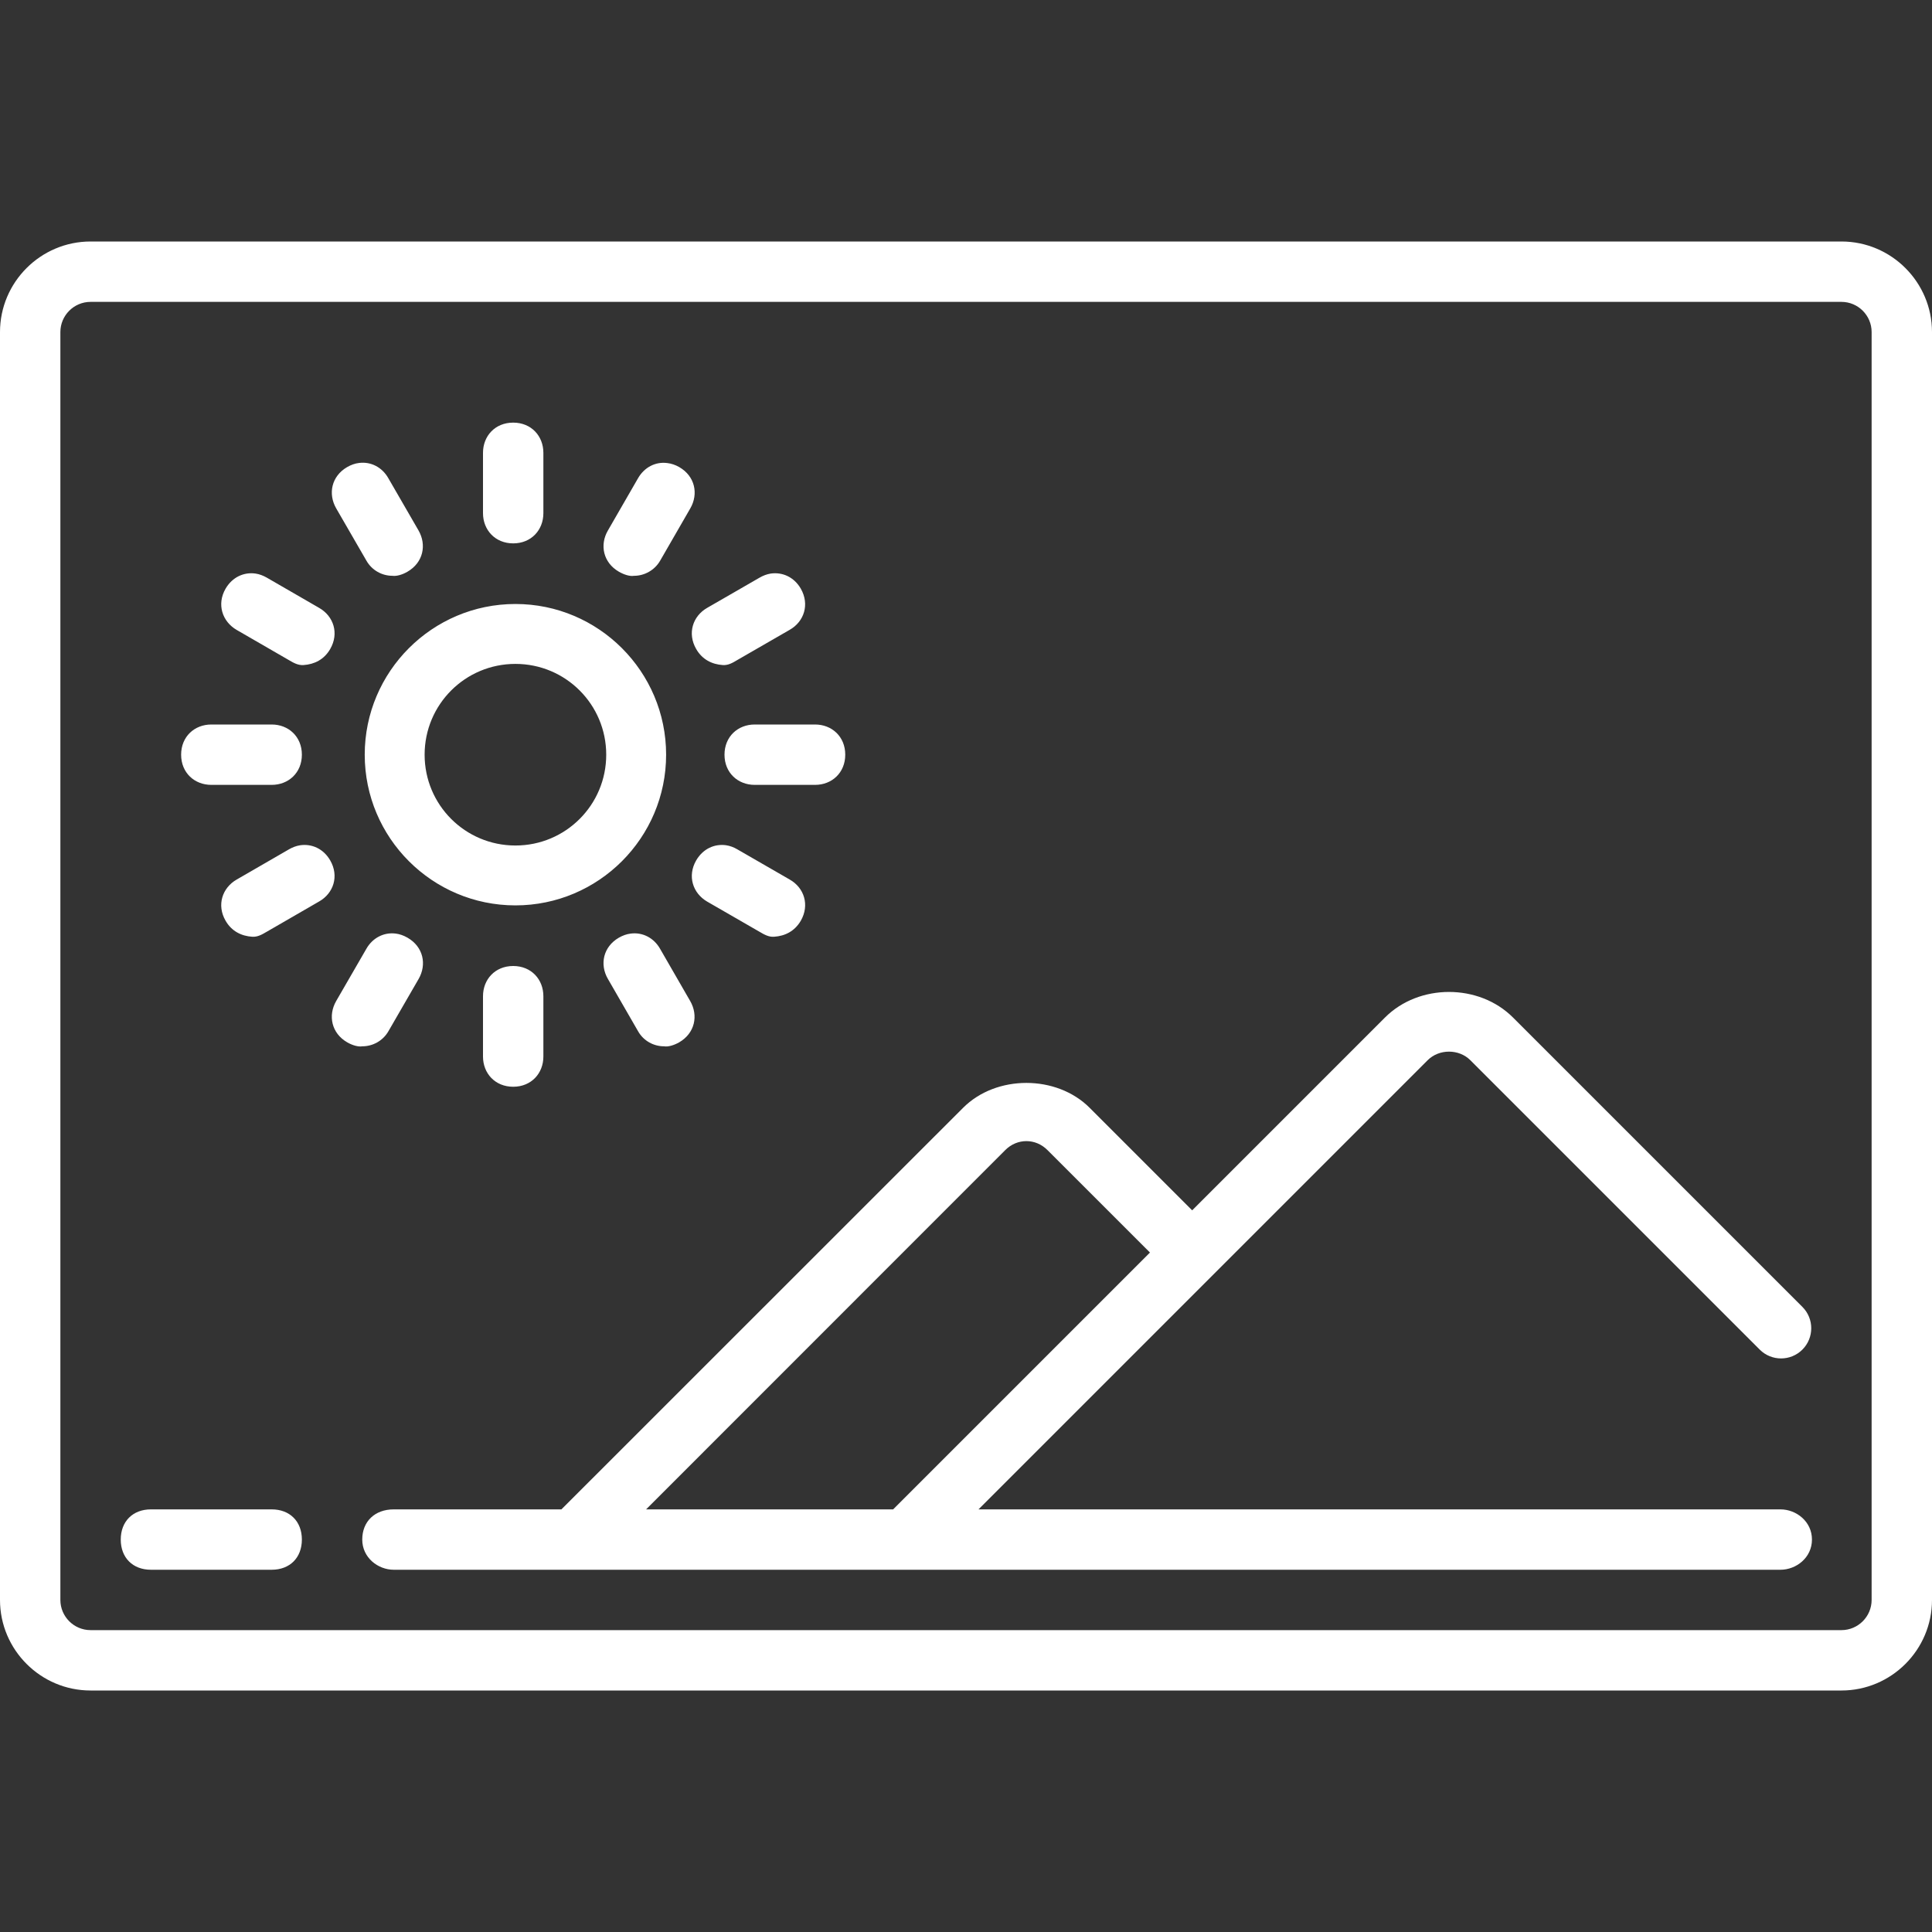 <?xml version="1.0" encoding="UTF-8" standalone="no"?>
<svg
   xmlns:dc="http://purl.org/dc/elements/1.1/"
   xmlns:cc="http://creativecommons.org/ns#"
   xmlns:rdf="http://www.w3.org/1999/02/22-rdf-syntax-ns#"
   xmlns:svg="http://www.w3.org/2000/svg"
   xmlns="http://www.w3.org/2000/svg"
   xmlns:sodipodi="http://sodipodi.sourceforge.net/DTD/sodipodi-0.dtd"
   xmlns:inkscape="http://www.inkscape.org/namespaces/inkscape"
   width="96pt"
   height="96pt"
   viewBox="0 0 96 96"
   version="1.1"
   id="svg7"
   sodipodi:docname="high-frame2.svg"
   inkscape:version="0.92.4 (5da689c313, 2019-01-14)">
  <rect x="0" y="0" width="96" height="96" fill="#333333" stroke="none"/>
  <defs
     id="defs11" />
  <sodipodi:namedview
     pagecolor="#ffffff"
     bordercolor="#666666"
     borderopacity="1"
     objecttolerance="10"
     gridtolerance="10"
     guidetolerance="10"
     inkscape:pageopacity="0"
     inkscape:pageshadow="2"
     inkscape:window-width="1086"
     inkscape:window-height="872"
     id="namedview9"
     showgrid="false"
     inkscape:zoom="1.3828125"
     inkscape:cx="63.999998"
     inkscape:cy="64.000002"
     inkscape:window-x="411"
     inkscape:window-y="287"
     inkscape:window-maximized="0"
     inkscape:current-layer="svg7" />
  <g
     id="surface1294496"
     transform="scale(0.75)">
    <rect
       x="0"
       y="0"
       width="128"
       height="128"
       style="fill:#000000;fill-opacity:0;stroke:none"
       id="rect2" />
    <path
       style="fill:#ffffff;fill-opacity:1;fill-rule:nonzero;stroke:none"
       d="m 6,16 c -3.305,0 -6,2.695 -6,6 v 84 c 0,3.305 2.695,6 6,6 h 116 c 3.305,0 6,-2.695 6,-6 V 22 c 0,-3.305 -2.695,-6 -6,-6 z m 0,4 h 116 c 1.102,0 2,0.898 2,2 v 84 c 0,1.102 -0.898,2 -2,2 H 6 c -1.102,0 -2,-0.898 -2,-2 V 22 c 0,-1.102 0.898,-2 2,-2 z m 28,8 c -1.203,0 -2,0.891 -2,2 v 4 c 0,1.102 0.797,2 2,2 1.203,0 2,-0.891 2,-2 v -4 c 0,-1.109 -0.797,-2 -2,-2 z m -10.211,2.672 c -0.266,0.031 -0.531,0.125 -0.789,0.273 -1.039,0.602 -1.281,1.773 -0.727,2.734 l 2,3.461 C 24.641,37.789 25.312,38.148 26,38.148 c 0.266,0.039 0.656,-0.07 1,-0.273 1.039,-0.602 1.281,-1.773 0.727,-2.734 l -2,-3.461 c -0.406,-0.719 -1.148,-1.109 -1.938,-1.008 z m 20.43,0.008 c -0.789,-0.109 -1.531,0.281 -1.945,1 l -2,3.469 c -0.555,0.953 -0.312,2.125 0.727,2.727 0.352,0.203 0.742,0.32 1,0.273 0.695,0 1.367,-0.367 1.734,-1 l 2,-3.469 C 46.289,32.719 46.047,31.547 45,30.945 44.742,30.797 44.477,30.711 44.219,30.68 Z M 16.93,38 c -0.766,-0.109 -1.531,0.227 -1.984,1 -0.602,1.039 -0.219,2.18 0.734,2.734 l 3.461,2 c 0.32,0.188 0.609,0.352 0.969,0.328 0.719,-0.047 1.367,-0.367 1.766,-1.062 0.602,-1.039 0.227,-2.18 -0.734,-2.727 l -3.461,-2 C 17.438,38.133 17.188,38.039 16.93,38 Z M 51.062,38 c -0.25,0.039 -0.5,0.133 -0.742,0.273 l -3.469,2 C 45.898,40.82 45.523,41.961 46.125,43 c 0.398,0.695 1.047,1.016 1.766,1.062 0.359,0.023 0.648,-0.148 0.961,-0.336 l 3.469,-2 C 53.281,41.18 53.648,40.039 53.055,39 52.602,38.219 51.828,37.891 51.062,38 Z m -16.914,2.016 c -5.508,0 -9.984,4.477 -9.984,9.984 0,5.508 4.477,9.984 9.984,9.984 5.508,0 9.984,-4.477 9.984,-9.984 0,-5.508 -4.477,-9.984 -9.984,-9.984 z m 0,3.969 c 3.328,0 6.016,2.688 6.016,6.016 0,3.328 -2.688,6.016 -6.016,6.016 -3.328,0 -6.016,-2.688 -6.016,-6.016 0,-3.328 2.688,-6.016 6.016,-6.016 z M 14,48 c -1.109,0 -2,0.797 -2,2 0,1.203 0.891,2 2,2 h 4 c 1.109,0 2,-0.797 2,-2 0,-1.203 -0.891,-2 -2,-2 z m 36,0 c -1.109,0 -2,0.797 -2,2 0,1.203 0.891,2 2,2 h 4 c 1.109,0 2,-0.797 2,-2 0,-1.203 -0.891,-2 -2,-2 z m -30.109,8 c -0.258,0.039 -0.508,0.133 -0.75,0.273 l -3.461,2 C 14.727,58.82 14.344,59.961 14.945,61 c 0.398,0.695 1.047,1.016 1.766,1.062 0.359,0.023 0.648,-0.148 0.969,-0.336 l 3.461,-2 C 22.102,59.18 22.477,58.039 21.875,57 21.422,56.219 20.648,55.891 19.891,56 Z m 28.219,0 c -0.766,-0.109 -1.531,0.227 -1.984,1 -0.602,1.039 -0.227,2.18 0.727,2.734 l 3.469,2 c 0.32,0.188 0.609,0.352 0.961,0.328 0.727,-0.047 1.367,-0.367 1.773,-1.062 0.594,-1.039 0.227,-2.18 -0.734,-2.727 l -3.469,-2 C 48.617,56.133 48.367,56.039 48.109,56 Z M 26.219,61.852 C 25.43,61.75 24.68,62.141 24.273,62.859 l -2,3.461 C 21.719,67.281 21.961,68.453 23,69.055 c 0.352,0.203 0.742,0.312 1,0.266 0.695,0 1.367,-0.359 1.734,-1 l 2,-3.461 C 28.289,63.898 28.047,62.727 27,62.125 26.742,61.977 26.477,61.883 26.219,61.852 Z m 15.57,0 c -0.266,0.031 -0.531,0.125 -0.789,0.273 -1.039,0.602 -1.281,1.773 -0.727,2.727 l 2,3.469 c 0.367,0.648 1.039,1 1.727,1 0.266,0.047 0.656,-0.07 1,-0.266 1.039,-0.602 1.281,-1.773 0.727,-2.734 l -2,-3.469 c -0.406,-0.711 -1.148,-1.102 -1.938,-1 z M 34,64 c -1.203,0 -2,0.891 -2,2 v 4 c 0,1.109 0.797,2 2,2 1.203,0 2,-0.891 2,-2 v -4 c 0,-1.109 -0.797,-2 -2,-2 z m 62,1.719 c -1.555,0 -3.109,0.562 -4.242,1.695 L 78.984,80.188 72.195,73.398 C 70,71.195 66,71.195 63.805,73.398 L 37.195,100 H 26.086 C 24.836,100 24,100.797 24,102 c 0,1.203 1.047,2 2.086,2 h 91.875 c 1.039,0 2.086,-0.797 2.086,-2 0,-1.203 -1.047,-2 -2.086,-2 H 64.828 L 94.586,70.242 c 0.758,-0.758 2.07,-0.758 2.828,0 l 19.172,19.172 c 0.781,0.781 2.047,0.781 2.828,0 0.781,-0.781 0.781,-2.047 0,-2.828 L 100.242,67.414 C 99.109,66.281 97.555,65.719 96,65.719 Z m -28,9.883 c 0.5,0 1,0.195 1.398,0.594 L 76.188,82.984 59.172,100 H 42.805 L 66.602,76.195 C 67,75.797 67.5,75.602 68,75.602 Z M 10,100 c -1.203,0 -2,0.797 -2,2 0,1.203 0.797,2 2,2 h 8 c 1.203,0 2,-0.797 2,-2 0,-1.203 -0.797,-2 -2,-2 z m 0,0"
       id="path4"
       inkscape:connector-curvature="0" />
  </g>
</svg>
